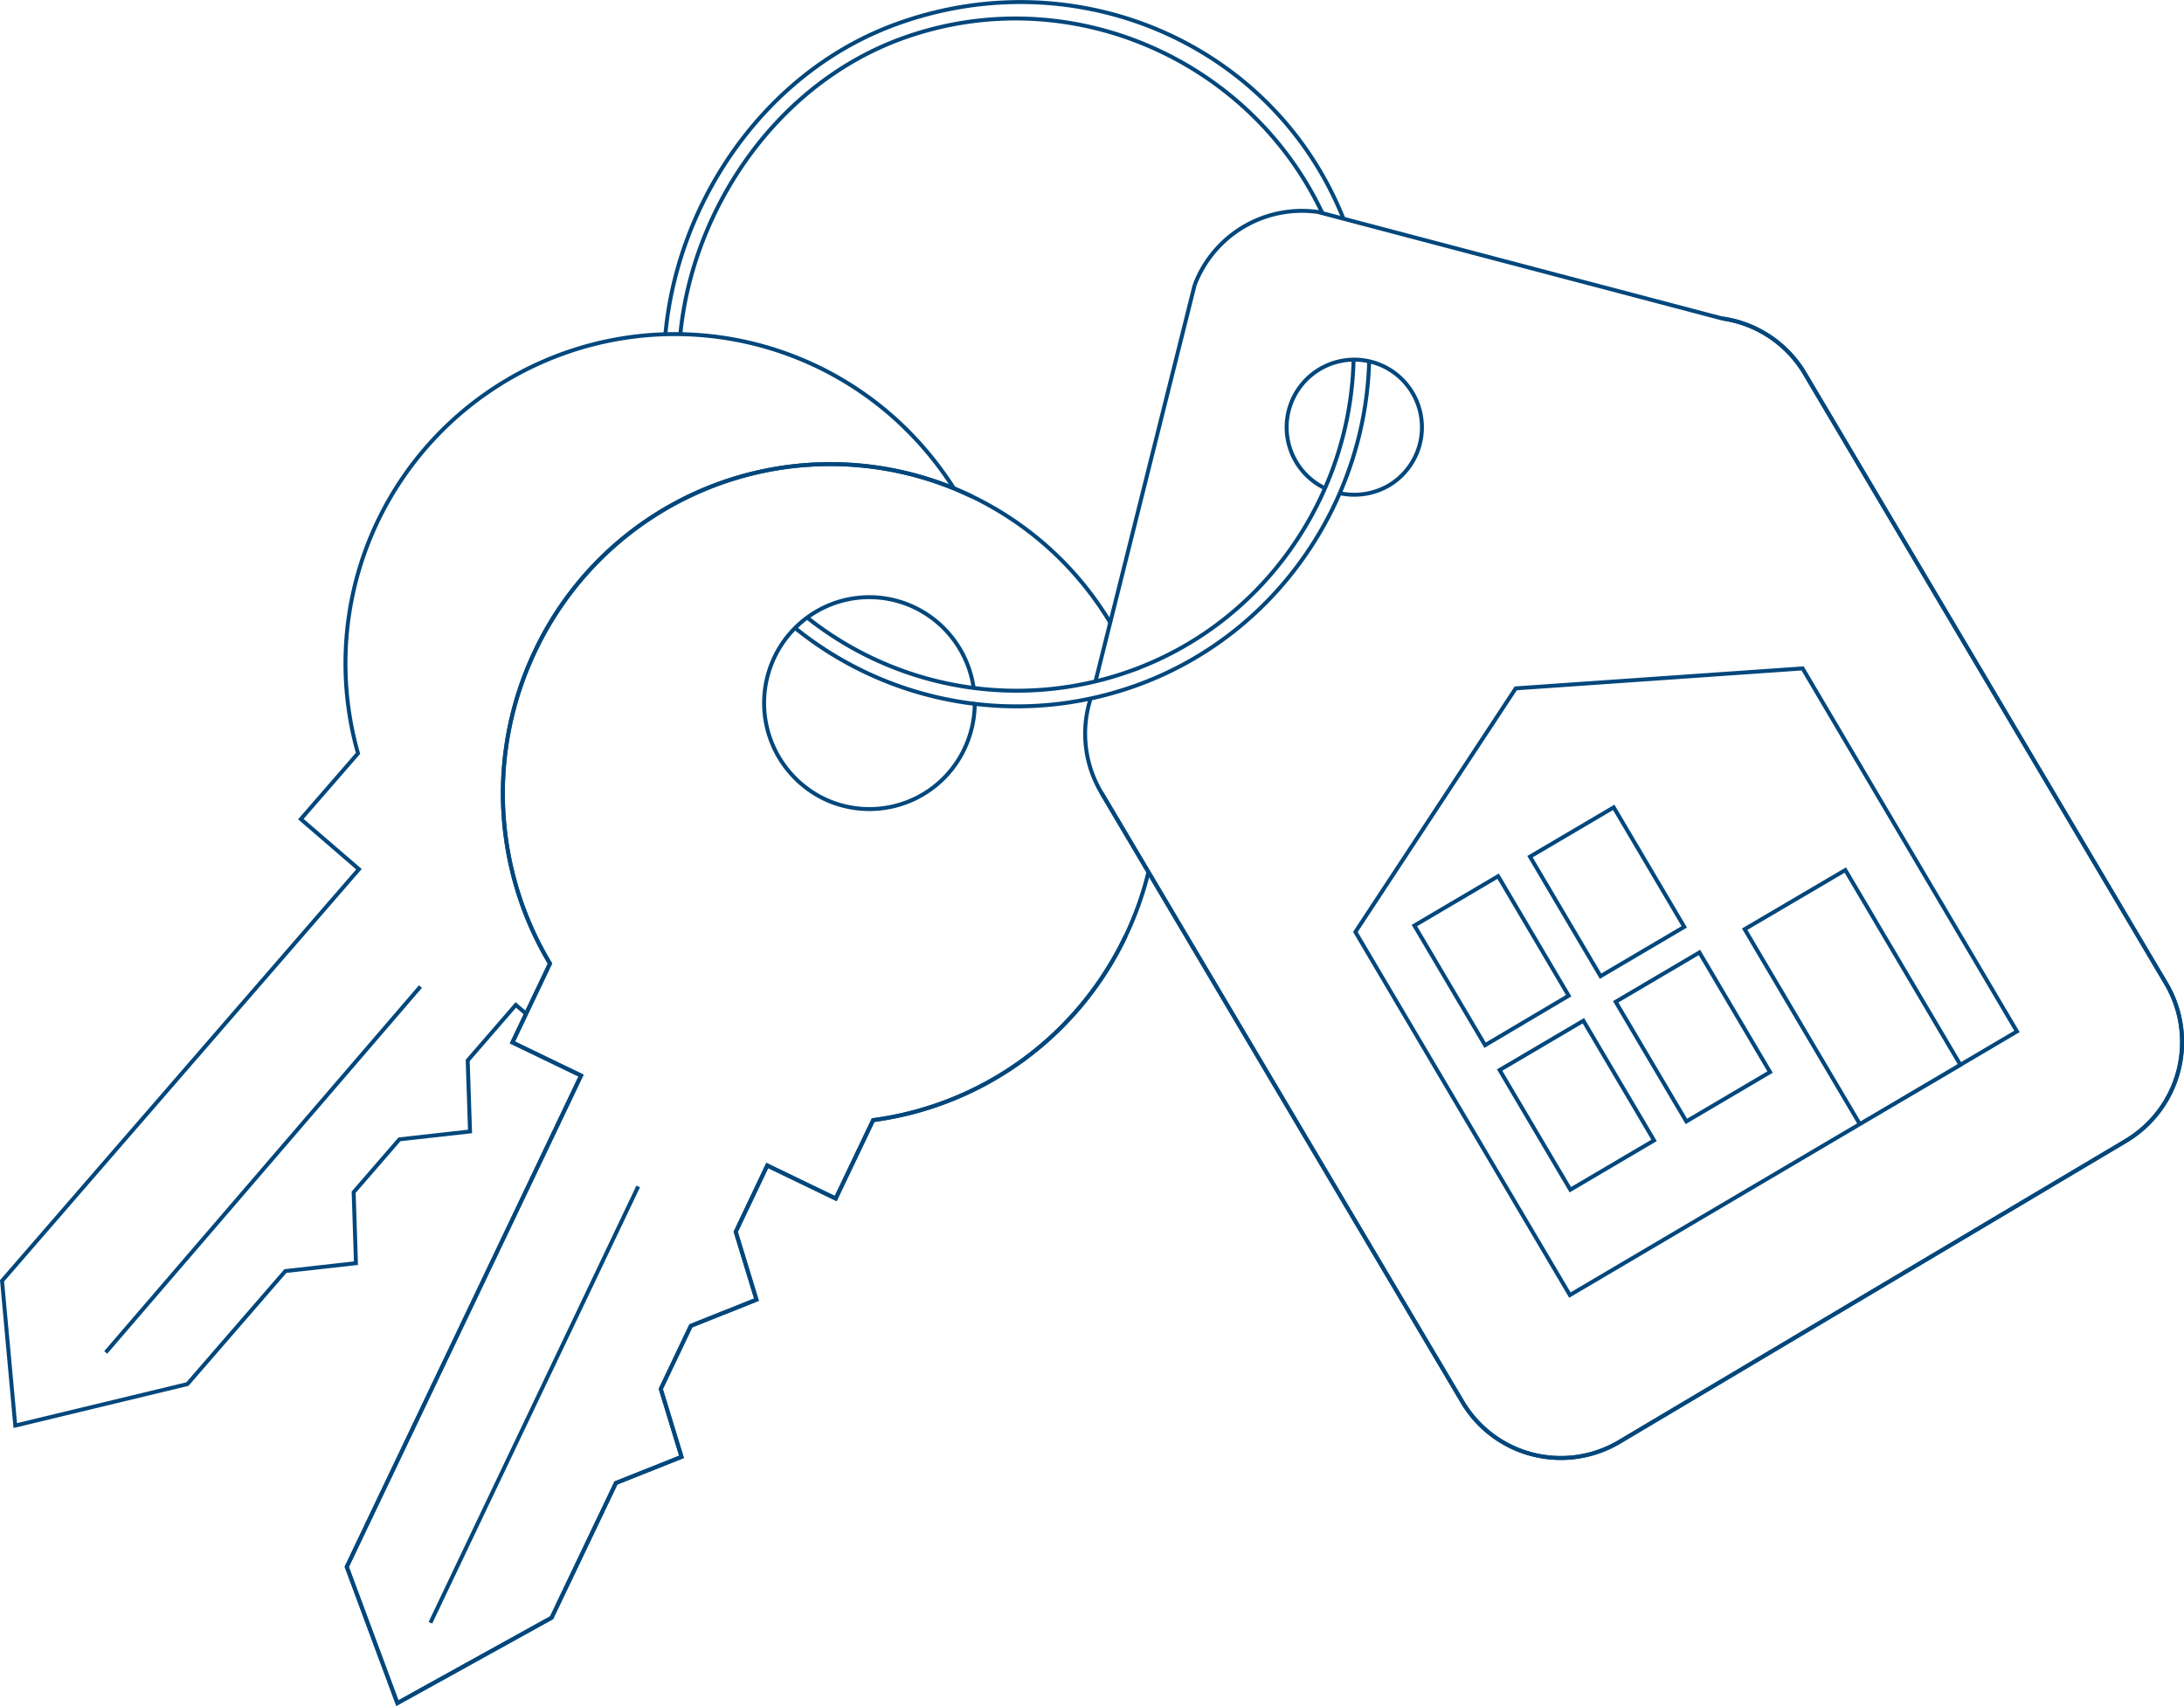 <svg xmlns="http://www.w3.org/2000/svg" viewBox="0 0 553.69 432.53"><defs><style>.cls-1{fill:none;stroke:#01477c;stroke-miterlimit:10;}</style></defs><title>Verkaufen – 6</title><g id="Ebene_2" data-name="Ebene 2"><g id="Icons"><path class="cls-1" d="M241.84,123.83a85.39,85.39,0,0,0-16.1-18.72A83.48,83.48,0,0,0,90.76,191L76.27,207.68,91,220.38.52,324.74l3.35,36.7,43.65-10.52,24.83-28.65,17.89-2-.58-18,11.61-13.4,17.89-2-.59-18,12.2-14.08,2.58,2.22"/><path class="cls-1" d="M246.41,125.87a82.79,82.79,0,0,0-110.75,39.18,83.89,83.89,0,0,0,3.77,79.25l-9.52,20,17.4,8.4L87.91,397.26l12.83,34.55,39.1-21.65L156.15,376l16.63-6.63-5.26-17.21,7.62-16,16.64-6.64-5.26-17.2,8-16.82,17.35,8.38L221.36,284a83,83,0,0,0,64-46.66"/><path class="cls-1" d="M281.46,157.82a82.79,82.79,0,0,0-145.8,7.23,83.89,83.89,0,0,0,3.77,79.25l-9.52,20,17.4,8.4L87.91,397.26l12.83,34.55,39.1-21.65L156.15,376l16.63-6.63-5.26-17.21,7.62-16,16.64-6.64-5.26-17.2,8-16.82,17.35,8.38L221.36,284a83,83,0,0,0,64-46.66,84.53,84.53,0,0,0,5.78-16.17"/><path class="cls-1" d="M106.59,250.14,26.8,342.9m135-42.09L109.12,411.43m138-233a27,27,0,0,1-2.63,11.46,26.64,26.64,0,0,1-35.63,12.61,27,27,0,0,1-8.1-42.44,26.59,26.59,0,0,1,31.2-6,26.88,26.88,0,0,1,14.88,20.36"/><path class="cls-1" d="M302.88,72.24a29.08,29.08,0,0,1,31.22-18.5l102.47,27a29,29,0,0,1,21,14L549.1,249.3a29.16,29.16,0,0,1-10.16,39.94"/><path class="cls-1" d="M539,289.22,410.57,365.56a29,29,0,0,1-39.86-10.19L279.18,200.89"/><path class="cls-1" d="M436.57,80.74a29.11,29.11,0,0,1,21,14l91.55,154.54a29.18,29.18,0,0,1-10.16,40L410.57,365.56a29,29,0,0,1-39.86-10.19L279.18,200.89a29.2,29.2,0,0,1-2.68-23.78"/><line class="cls-1" x1="277.74" y1="172.73" x2="302.88" y2="72.21"/><path class="cls-1" d="M168.69,84.78c3.07-33.69,25.41-67.09,59.46-79C273.49-10.19,323,11.31,340.6,55.47m6.51,36.17c-1,35.89-23.77,69.77-59.7,82.39a89.39,89.39,0,0,1-85.56-14.58m-29.37-74.7c3.14-32,24.65-63.92,57-75.28,41.69-14.64,87.38,5.5,105.78,44.6m7.9,37.15c-.79,34.43-22.6,67-57.06,79.07a85.41,85.41,0,0,1-81.28-13.56M448.75,271.81l-21.22,12.51L409.61,254l21.23-12.51Zm-29.41,17.33-21.23,12.5L380.19,271.3l21.23-12.5ZM427,235l-21.23,12.5L387.89,217.2l21.22-12.5Zm-29.31,17.45L376.5,265l-17.92-30.34,21.23-12.51Zm70.14-31.86-25.52,15,29.19,49.41,25.51-15Zm43.51,40.92L398,328.35l-54.38-92.06,40.65-61.76L457,169.47ZM336.05,123.86a17.15,17.15,0,1,1,16.05-.78,17.45,17.45,0,0,1-12.27,2"/></g></g></svg>